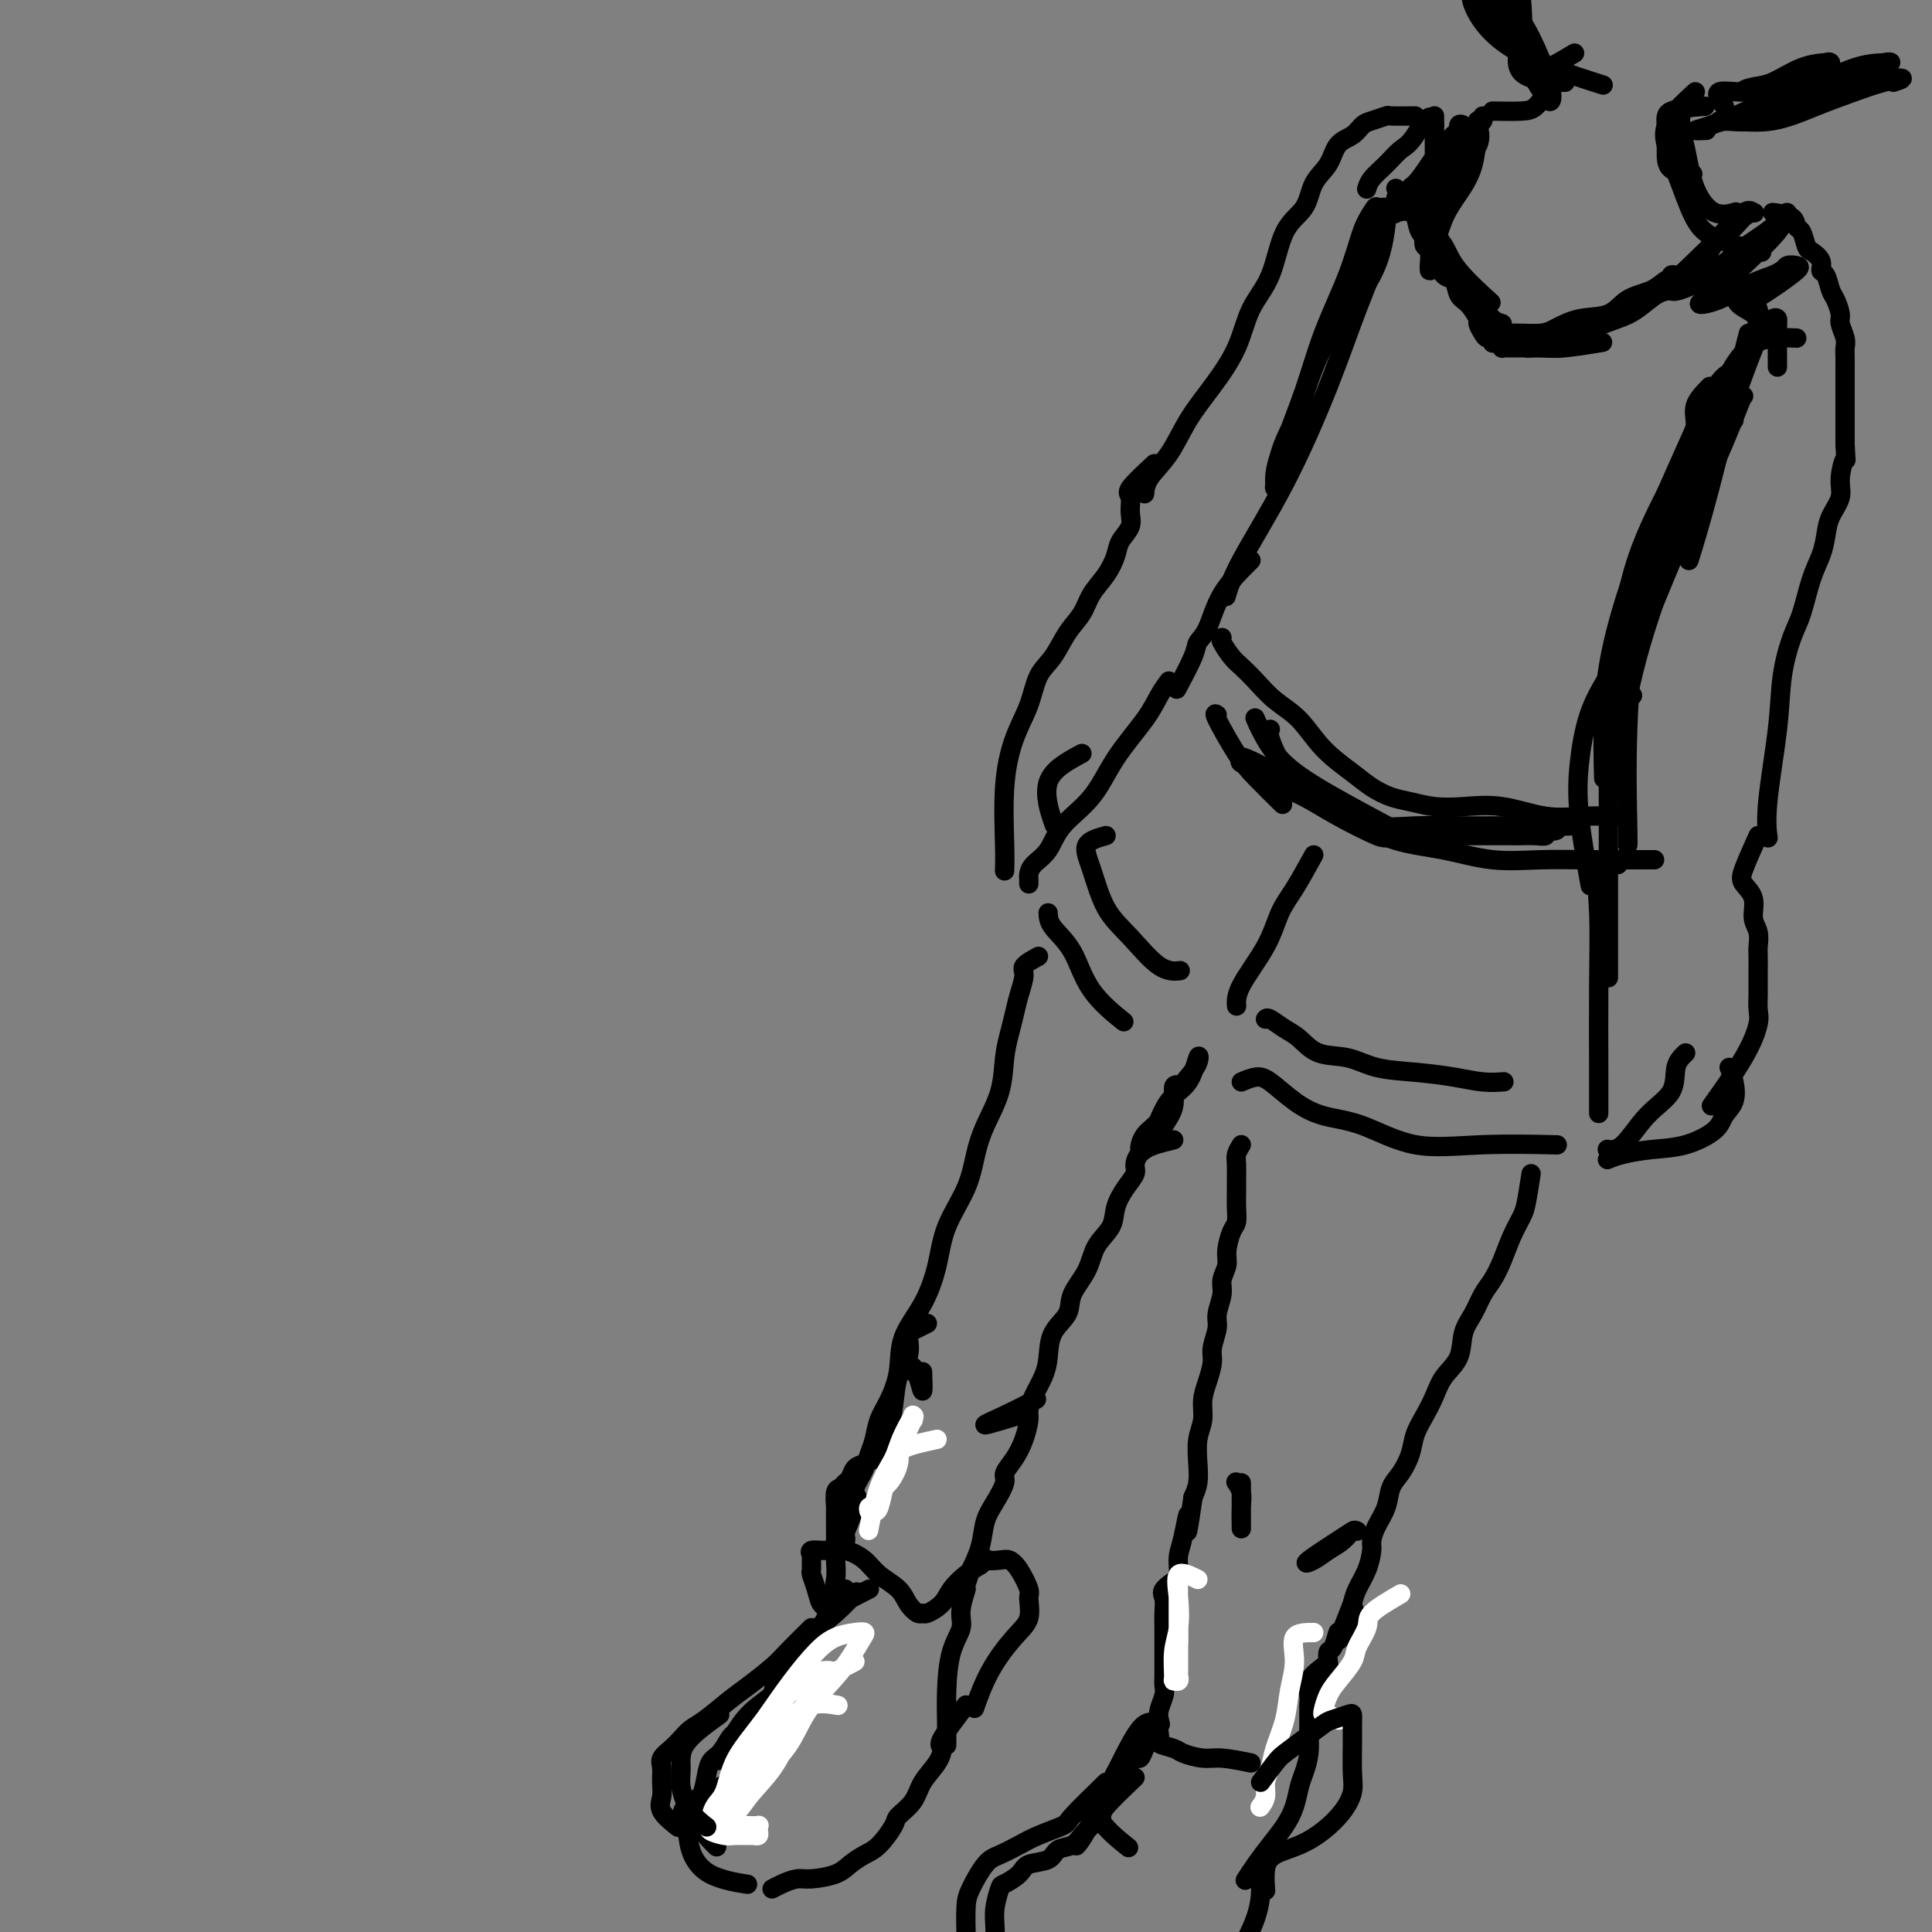 <svg viewBox='0 0 400 400' version='1.1' xmlns='http://www.w3.org/2000/svg' xmlns:xlink='http://www.w3.org/1999/xlink'><rect x="0" y="0" width="400" height="400" fill="#808080" stroke="none"/><g fill='none' stroke='rgb(0,0,0)' stroke-width='4' stroke-linecap='round' stroke-linejoin='round'><path d='M285,48c0.097,-2.027 0.194,-4.053 0,-4c-0.194,0.053 -0.679,2.186 -1,4c-0.321,1.814 -0.479,3.308 -1,5c-0.521,1.692 -1.406,3.581 -2,5c-0.594,1.419 -0.899,2.368 -1,3c-0.101,0.632 0.000,0.946 0,1c-0.000,0.054 -0.102,-0.154 0,-1c0.102,-0.846 0.408,-2.332 1,-4c0.592,-1.668 1.468,-3.520 2,-5c0.532,-1.480 0.718,-2.590 1,-4c0.282,-1.410 0.661,-3.121 1,-4c0.339,-0.879 0.640,-0.928 1,-1c0.360,-0.072 0.779,-0.169 1,0c0.221,0.169 0.245,0.602 0,3c-0.245,2.398 -0.758,6.761 -3,11c-2.242,4.239 -6.212,8.354 -9,13c-2.788,4.646 -4.394,9.823 -6,15'/><path d='M269,85c-3.166,6.177 -3.582,7.619 -4,9c-0.418,1.381 -0.840,2.702 -1,4c-0.160,1.298 -0.059,2.572 0,3c0.059,0.428 0.075,0.010 0,0c-0.075,-0.010 -0.242,0.388 0,-1c0.242,-1.388 0.894,-4.563 2,-8c1.106,-3.437 2.667,-7.137 4,-11c1.333,-3.863 2.438,-7.889 4,-12c1.562,-4.111 3.581,-8.306 5,-12c1.419,-3.694 2.240,-6.888 3,-9c0.760,-2.112 1.461,-3.143 2,-4c0.539,-0.857 0.917,-1.542 1,-1c0.083,0.542 -0.129,2.311 0,4c0.129,1.689 0.600,3.300 0,6c-0.600,2.700 -2.269,6.490 -4,11c-1.731,4.510 -3.522,9.742 -6,16c-2.478,6.258 -5.644,13.543 -9,20c-3.356,6.457 -6.904,12.084 -9,16c-2.096,3.916 -2.742,6.119 -3,7c-0.258,0.881 -0.129,0.441 0,0'/><path d='M362,69c-0.286,1.083 -0.571,2.167 -2,8c-1.429,5.833 -4.000,16.417 -6,24c-2.000,7.583 -3.429,12.167 -4,14c-0.571,1.833 -0.286,0.917 0,0'/><path d='M368,76c-0.014,-3.168 -0.027,-6.336 0,-8c0.027,-1.664 0.095,-1.826 0,-2c-0.095,-0.174 -0.353,-0.362 -1,0c-0.647,0.362 -1.685,1.274 -3,4c-1.315,2.726 -2.909,7.267 -5,13c-2.091,5.733 -4.678,12.659 -8,21c-3.322,8.341 -7.378,18.097 -9,22c-1.622,3.903 -0.811,1.951 0,0'/><path d='M365,69c-0.045,-1.829 -0.090,-3.657 -1,-2c-0.910,1.657 -2.686,6.800 -5,12c-2.314,5.200 -5.167,10.456 -8,17c-2.833,6.544 -5.647,14.377 -8,22c-2.353,7.623 -4.244,15.035 -5,18c-0.756,2.965 -0.378,1.482 0,0'/><path d='M372,70c-3.571,-0.164 -7.143,-0.328 -10,2c-2.857,2.328 -5.000,7.149 -8,13c-3.000,5.851 -6.856,12.733 -10,19c-3.144,6.267 -5.577,11.918 -7,19c-1.423,7.082 -1.835,15.595 -2,19c-0.165,3.405 -0.082,1.703 0,0'/><path d='M361,82c-0.096,-0.022 -0.191,-0.045 -1,2c-0.809,2.045 -2.330,6.156 -5,12c-2.670,5.844 -6.488,13.419 -10,22c-3.512,8.581 -6.718,18.166 -8,22c-1.282,3.834 -0.641,1.917 0,0'/><path d='M359,87c-1.735,0.825 -3.470,1.649 -6,6c-2.530,4.351 -5.853,12.228 -9,20c-3.147,7.772 -6.116,15.439 -8,23c-1.884,7.561 -2.681,15.018 -3,18c-0.319,2.982 -0.159,1.491 0,0'/><path d='M354,92c-0.882,0.167 -1.764,0.335 -3,4c-1.236,3.665 -2.826,10.828 -5,18c-2.174,7.172 -4.931,14.354 -7,22c-2.069,7.646 -3.448,15.756 -4,19c-0.552,3.244 -0.276,1.622 0,0'/><path d='M361,77c-1.549,-0.232 -3.098,-0.463 -5,2c-1.902,2.463 -4.156,7.622 -7,14c-2.844,6.378 -6.279,13.977 -9,21c-2.721,7.023 -4.729,13.470 -6,19c-1.271,5.530 -1.804,10.143 -2,15c-0.196,4.857 -0.056,9.959 0,12c0.056,2.041 0.028,1.020 0,0'/><path d='M342,116c-1.041,2.506 -2.083,5.011 -3,11c-0.917,5.989 -1.710,15.461 -2,24c-0.290,8.539 -0.078,16.145 0,20c0.078,3.855 0.022,3.959 0,4c-0.022,0.041 -0.011,0.021 0,0'/><path d='M259,116c-2.255,2.245 -4.510,4.491 -6,7c-1.490,2.509 -2.214,5.283 -3,7c-0.786,1.717 -1.633,2.378 -2,3c-0.367,0.622 -0.253,1.206 -1,3c-0.747,1.794 -2.356,4.798 -3,6c-0.644,1.202 -0.322,0.601 0,0'/><path d='M252,148c-0.372,-0.258 -0.743,-0.517 0,1c0.743,1.517 2.601,4.809 4,7c1.399,2.191 2.338,3.282 4,5c1.662,1.718 4.046,4.062 5,5c0.954,0.938 0.477,0.469 0,0'/><path d='M260,149c-0.136,-0.313 -0.273,-0.626 0,0c0.273,0.626 0.954,2.190 2,4c1.046,1.810 2.456,3.867 5,6c2.544,2.133 6.224,4.344 11,7c4.776,2.656 10.650,5.759 13,7c2.350,1.241 1.175,0.621 0,0'/><path d='M263,151c-0.215,0.292 -0.431,0.583 0,2c0.431,1.417 1.508,3.959 3,6c1.492,2.041 3.401,3.580 5,5c1.599,1.420 2.890,2.720 5,4c2.110,1.280 5.040,2.539 8,3c2.960,0.461 5.951,0.123 9,0c3.049,-0.123 6.158,-0.033 9,0c2.842,0.033 5.417,0.009 8,0c2.583,-0.009 5.172,-0.002 7,0c1.828,0.002 2.893,-0.001 4,0c1.107,0.001 2.257,0.004 3,0c0.743,-0.004 1.081,-0.016 1,0c-0.081,0.016 -0.581,0.061 -1,0c-0.419,-0.061 -0.758,-0.226 -1,0c-0.242,0.226 -0.386,0.845 -1,1c-0.614,0.155 -1.699,-0.155 -2,0c-0.301,0.155 0.180,0.774 0,1c-0.180,0.226 -1.023,0.061 -2,0c-0.977,-0.061 -2.088,-0.016 -3,0c-0.912,0.016 -1.626,0.004 -3,0c-1.374,-0.004 -3.408,-0.001 -5,0c-1.592,0.001 -2.740,0.000 -5,0c-2.260,-0.000 -5.630,-0.000 -9,0'/><path d='M293,173c-6.214,0.497 -6.248,0.739 -8,0c-1.752,-0.739 -5.223,-2.460 -8,-4c-2.777,-1.540 -4.860,-2.899 -7,-4c-2.140,-1.101 -4.338,-1.943 -6,-3c-1.662,-1.057 -2.787,-2.331 -4,-3c-1.213,-0.669 -2.514,-0.735 -3,-1c-0.486,-0.265 -0.156,-0.728 0,-1c0.156,-0.272 0.138,-0.352 1,0c0.862,0.352 2.603,1.138 4,2c1.397,0.862 2.449,1.802 4,3c1.551,1.198 3.600,2.654 6,4c2.400,1.346 5.149,2.581 8,4c2.851,1.419 5.803,3.021 9,4c3.197,0.979 6.639,1.334 10,2c3.361,0.666 6.642,1.643 10,2c3.358,0.357 6.792,0.096 10,0c3.208,-0.096 6.190,-0.026 9,0c2.810,0.026 5.449,0.007 8,0c2.551,-0.007 5.015,-0.002 6,0c0.985,0.002 0.493,0.001 0,0'/><path d='M289,41c2.949,1.293 5.899,2.587 7,3c1.101,0.413 0.354,-0.053 0,0c-0.354,0.053 -0.314,0.626 0,1c0.314,0.374 0.901,0.550 1,1c0.099,0.450 -0.291,1.176 0,2c0.291,0.824 1.264,1.747 2,3c0.736,1.253 1.237,2.837 3,5c1.763,2.163 4.790,4.904 6,6c1.210,1.096 0.605,0.548 0,0'/><path d='M296,41c-1.253,0.306 -2.505,0.611 -3,1c-0.495,0.389 -0.232,0.861 0,2c0.232,1.139 0.433,2.943 1,4c0.567,1.057 1.499,1.365 2,2c0.501,0.635 0.570,1.597 1,3c0.430,1.403 1.219,3.248 2,4c0.781,0.752 1.553,0.410 2,1c0.447,0.590 0.568,2.112 1,3c0.432,0.888 1.176,1.142 2,2c0.824,0.858 1.727,2.320 2,3c0.273,0.680 -0.085,0.579 0,1c0.085,0.421 0.614,1.366 1,2c0.386,0.634 0.629,0.958 1,1c0.371,0.042 0.869,-0.199 1,0c0.131,0.199 -0.105,0.838 0,1c0.105,0.162 0.552,-0.153 1,0c0.448,0.153 0.897,0.773 1,1c0.103,0.227 -0.139,0.061 0,0c0.139,-0.061 0.659,-0.017 1,0c0.341,0.017 0.502,0.005 1,0c0.498,-0.005 1.333,-0.005 2,0c0.667,0.005 1.168,0.015 2,0c0.832,-0.015 1.996,-0.056 3,0c1.004,0.056 1.847,0.207 4,0c2.153,-0.207 5.615,-0.774 7,-1c1.385,-0.226 0.692,-0.113 0,0'/><path d='M311,69c0.724,0.004 1.447,0.008 2,0c0.553,-0.008 0.935,-0.028 2,0c1.065,0.028 2.814,0.103 4,0c1.186,-0.103 1.808,-0.383 3,-1c1.192,-0.617 2.953,-1.571 5,-2c2.047,-0.429 4.381,-0.335 6,-1c1.619,-0.665 2.524,-2.091 4,-3c1.476,-0.909 3.523,-1.301 5,-2c1.477,-0.699 2.385,-1.704 3,-2c0.615,-0.296 0.938,0.117 1,0c0.062,-0.117 -0.138,-0.763 0,-1c0.138,-0.237 0.614,-0.063 1,0c0.386,0.063 0.681,0.017 1,0c0.319,-0.017 0.661,-0.005 1,0c0.339,0.005 0.673,0.001 1,0c0.327,-0.001 0.646,0.000 1,0c0.354,-0.000 0.741,-0.002 1,0c0.259,0.002 0.388,0.008 1,0c0.612,-0.008 1.705,-0.030 2,0c0.295,0.030 -0.210,0.111 0,0c0.210,-0.111 1.133,-0.415 2,0c0.867,0.415 1.676,1.547 2,2c0.324,0.453 0.162,0.226 0,0'/><path d='M354,59c0.132,0.304 0.264,0.609 1,1c0.736,0.391 2.077,0.869 3,1c0.923,0.131 1.427,-0.086 2,0c0.573,0.086 1.214,0.475 2,1c0.786,0.525 1.717,1.187 2,2c0.283,0.813 -0.081,1.777 0,2c0.081,0.223 0.607,-0.293 1,0c0.393,0.293 0.652,1.397 1,2c0.348,0.603 0.783,0.706 1,1c0.217,0.294 0.215,0.781 0,1c-0.215,0.219 -0.643,0.172 -1,0c-0.357,-0.172 -0.644,-0.470 -1,-1c-0.356,-0.530 -0.781,-1.294 -1,-2c-0.219,-0.706 -0.233,-1.356 -1,-2c-0.767,-0.644 -2.286,-1.283 -3,-2c-0.714,-0.717 -0.625,-1.512 -1,-2c-0.375,-0.488 -1.216,-0.670 -2,-1c-0.784,-0.330 -1.510,-0.809 -2,-1c-0.490,-0.191 -0.745,-0.096 -1,0'/><path d='M354,59c-2.033,-1.391 -1.114,-0.369 -1,0c0.114,0.369 -0.576,0.086 -1,0c-0.424,-0.086 -0.581,0.025 -1,0c-0.419,-0.025 -1.100,-0.187 -2,0c-0.900,0.187 -2.019,0.721 -3,1c-0.981,0.279 -1.823,0.302 -3,1c-1.177,0.698 -2.688,2.071 -4,3c-1.312,0.929 -2.425,1.416 -4,2c-1.575,0.584 -3.613,1.267 -5,2c-1.387,0.733 -2.122,1.517 -3,2c-0.878,0.483 -1.897,0.665 -3,1c-1.103,0.335 -2.288,0.822 -3,1c-0.712,0.178 -0.950,0.049 -1,0c-0.050,-0.049 0.089,-0.016 0,0c-0.089,0.016 -0.405,0.014 -1,0c-0.595,-0.014 -1.467,-0.040 -2,0c-0.533,0.040 -0.725,0.148 -1,0c-0.275,-0.148 -0.633,-0.551 -1,-1c-0.367,-0.449 -0.745,-0.944 -1,-1c-0.255,-0.056 -0.389,0.326 -1,0c-0.611,-0.326 -1.699,-1.362 -2,-2c-0.301,-0.638 0.184,-0.879 0,-1c-0.184,-0.121 -1.039,-0.121 -2,-1c-0.961,-0.879 -2.029,-2.636 -3,-4c-0.971,-1.364 -1.846,-2.333 -3,-4c-1.154,-1.667 -2.586,-4.030 -4,-6c-1.414,-1.970 -2.810,-3.547 -4,-5c-1.190,-1.453 -2.175,-2.781 -3,-4c-0.825,-1.219 -1.491,-2.328 -2,-3c-0.509,-0.672 -0.860,-0.906 -1,-1c-0.140,-0.094 -0.070,-0.047 0,0'/><path d='M253,132c-0.184,0.126 -0.368,0.253 0,1c0.368,0.747 1.287,2.116 2,3c0.713,0.884 1.220,1.285 2,2c0.780,0.715 1.832,1.745 3,3c1.168,1.255 2.450,2.734 4,4c1.550,1.266 3.366,2.318 5,4c1.634,1.682 3.086,3.995 5,6c1.914,2.005 4.289,3.704 6,5c1.711,1.296 2.758,2.190 4,3c1.242,0.810 2.677,1.535 4,2c1.323,0.465 2.532,0.668 4,1c1.468,0.332 3.195,0.793 5,1c1.805,0.207 3.689,0.161 6,0c2.311,-0.161 5.050,-0.435 8,0c2.950,0.435 6.111,1.581 9,2c2.889,0.419 5.506,0.112 8,0c2.494,-0.112 4.864,-0.030 6,0c1.136,0.030 1.039,0.009 1,0c-0.039,-0.009 -0.019,-0.004 0,0'/><path d='M242,141c-0.659,0.890 -1.317,1.780 -2,3c-0.683,1.220 -1.389,2.770 -3,5c-1.611,2.230 -4.127,5.139 -6,8c-1.873,2.861 -3.105,5.673 -5,8c-1.895,2.327 -4.455,4.167 -6,6c-1.545,1.833 -2.074,3.658 -3,5c-0.926,1.342 -2.248,2.202 -3,3c-0.752,0.798 -0.934,1.533 -1,2c-0.066,0.467 -0.018,0.664 0,1c0.018,0.336 0.005,0.810 0,1c-0.005,0.190 -0.003,0.095 0,0'/><path d='M217,189c0.043,0.896 0.086,1.793 1,3c0.914,1.207 2.699,2.726 4,5c1.301,2.274 2.120,5.305 4,8c1.880,2.695 4.823,5.056 6,6c1.177,0.944 0.589,0.472 0,0'/><path d='M335,179c-1.691,-0.271 -3.381,-0.541 -4,1c-0.619,1.541 -0.166,4.894 0,9c0.166,4.106 0.044,8.967 0,15c-0.044,6.033 -0.012,13.240 0,18c0.012,4.760 0.003,7.074 0,8c-0.003,0.926 -0.002,0.463 0,0'/><path d='M272,177c-1.403,2.548 -2.807,5.097 -4,7c-1.193,1.903 -2.176,3.162 -3,5c-0.824,1.838 -1.489,4.256 -3,7c-1.511,2.744 -3.868,5.816 -5,8c-1.132,2.184 -1.038,3.481 -1,4c0.038,0.519 0.019,0.259 0,0'/><path d='M257,224c1.044,-0.437 2.088,-0.874 3,-1c0.912,-0.126 1.694,0.058 3,1c1.306,0.942 3.138,2.641 5,4c1.862,1.359 3.755,2.378 6,3c2.245,0.622 4.842,0.846 8,2c3.158,1.154 6.877,3.237 11,4c4.123,0.763 8.648,0.205 14,0c5.352,-0.205 11.529,-0.059 14,0c2.471,0.059 1.235,0.029 0,0'/><path d='M215,198c-1.292,0.714 -2.584,1.429 -3,2c-0.416,0.571 0.043,1.000 0,2c-0.043,1.000 -0.587,2.572 -1,4c-0.413,1.428 -0.695,2.712 -1,4c-0.305,1.288 -0.635,2.579 -1,4c-0.365,1.421 -0.767,2.971 -1,5c-0.233,2.029 -0.297,4.536 -1,7c-0.703,2.464 -2.047,4.887 -3,7c-0.953,2.113 -1.517,3.918 -2,6c-0.483,2.082 -0.886,4.442 -2,7c-1.114,2.558 -2.938,5.316 -4,8c-1.062,2.684 -1.362,5.295 -2,8c-0.638,2.705 -1.614,5.503 -3,8c-1.386,2.497 -3.183,4.692 -4,7c-0.817,2.308 -0.653,4.728 -1,7c-0.347,2.272 -1.206,4.394 -2,6c-0.794,1.606 -1.522,2.695 -2,4c-0.478,1.305 -0.706,2.826 -1,4c-0.294,1.174 -0.653,2.003 -1,3c-0.347,0.997 -0.681,2.164 -1,3c-0.319,0.836 -0.624,1.340 -1,2c-0.376,0.660 -0.822,1.474 -1,2c-0.178,0.526 -0.089,0.763 0,1'/><path d='M177,309c-5.814,17.860 -1.348,7.010 0,3c1.348,-4.010 -0.424,-1.180 -1,0c-0.576,1.180 0.042,0.712 0,1c-0.042,0.288 -0.744,1.334 -1,2c-0.256,0.666 -0.068,0.953 0,1c0.068,0.047 0.014,-0.145 0,0c-0.014,0.145 0.010,0.627 0,1c-0.010,0.373 -0.054,0.636 0,1c0.054,0.364 0.207,0.829 0,1c-0.207,0.171 -0.773,0.049 -1,0c-0.227,-0.049 -0.113,-0.024 0,0'/><path d='M192,274c-1.676,0.831 -3.352,1.663 -4,2c-0.648,0.337 -0.268,0.180 0,1c0.268,0.820 0.423,2.618 0,4c-0.423,1.382 -1.423,2.349 -2,4c-0.577,1.651 -0.731,3.986 -1,6c-0.269,2.014 -0.652,3.706 -1,5c-0.348,1.294 -0.660,2.191 -1,3c-0.340,0.809 -0.707,1.530 -1,2c-0.293,0.470 -0.512,0.689 -1,1c-0.488,0.311 -1.244,0.714 -2,1c-0.756,0.286 -1.513,0.456 -2,1c-0.487,0.544 -0.705,1.463 -1,2c-0.295,0.537 -0.668,0.691 -1,1c-0.332,0.309 -0.625,0.771 -1,1c-0.375,0.229 -0.832,0.223 -1,1c-0.168,0.777 -0.045,2.336 0,3c0.045,0.664 0.013,0.433 0,1c-0.013,0.567 -0.007,1.932 0,3c0.007,1.068 0.016,1.839 0,3c-0.016,1.161 -0.056,2.713 0,4c0.056,1.287 0.207,2.308 0,4c-0.207,1.692 -0.774,4.055 -1,5c-0.226,0.945 -0.113,0.473 0,0'/><path d='M257,237c-0.423,0.690 -0.846,1.381 -1,2c-0.154,0.619 -0.041,1.167 0,2c0.041,0.833 0.008,1.950 0,3c-0.008,1.050 0.008,2.031 0,3c-0.008,0.969 -0.039,1.925 0,3c0.039,1.075 0.150,2.269 0,3c-0.150,0.731 -0.561,0.999 -1,2c-0.439,1.001 -0.906,2.736 -1,4c-0.094,1.264 0.186,2.055 0,3c-0.186,0.945 -0.838,2.042 -1,3c-0.162,0.958 0.168,1.778 0,3c-0.168,1.222 -0.832,2.847 -1,4c-0.168,1.153 0.161,1.834 0,3c-0.161,1.166 -0.813,2.818 -1,4c-0.187,1.182 0.090,1.893 0,3c-0.090,1.107 -0.546,2.610 -1,4c-0.454,1.390 -0.905,2.669 -1,4c-0.095,1.331 0.168,2.716 0,4c-0.168,1.284 -0.767,2.468 -1,4c-0.233,1.532 -0.101,3.412 0,5c0.101,1.588 0.172,2.882 0,4c-0.172,1.118 -0.586,2.059 -1,3'/><path d='M247,310c-1.729,12.011 -1.052,5.540 -1,4c0.052,-1.540 -0.522,1.853 -1,4c-0.478,2.147 -0.860,3.048 -1,4c-0.140,0.952 -0.037,1.954 0,3c0.037,1.046 0.010,2.136 0,3c-0.010,0.864 -0.003,1.502 0,2c0.003,0.498 0.001,0.857 0,1c-0.001,0.143 -0.000,0.072 0,0'/><path d='M317,243c-0.357,2.284 -0.715,4.569 -1,6c-0.285,1.431 -0.499,2.010 -1,3c-0.501,0.990 -1.289,2.393 -2,4c-0.711,1.607 -1.347,3.418 -2,5c-0.653,1.582 -1.325,2.933 -2,4c-0.675,1.067 -1.353,1.849 -2,3c-0.647,1.151 -1.261,2.670 -2,4c-0.739,1.330 -1.601,2.470 -2,4c-0.399,1.530 -0.334,3.452 -1,5c-0.666,1.548 -2.061,2.724 -3,4c-0.939,1.276 -1.420,2.652 -2,4c-0.580,1.348 -1.259,2.667 -2,4c-0.741,1.333 -1.546,2.681 -2,4c-0.454,1.319 -0.559,2.611 -1,4c-0.441,1.389 -1.218,2.876 -2,4c-0.782,1.124 -1.568,1.885 -2,3c-0.432,1.115 -0.510,2.584 -1,4c-0.490,1.416 -1.392,2.781 -2,4c-0.608,1.219 -0.923,2.294 -1,3c-0.077,0.706 0.082,1.045 0,2c-0.082,0.955 -0.407,2.526 -1,4c-0.593,1.474 -1.455,2.850 -2,4c-0.545,1.150 -0.772,2.075 -1,3'/><path d='M280,332c-5.616,14.043 -1.155,4.651 0,2c1.155,-2.651 -0.997,1.439 -2,3c-1.003,1.561 -0.856,0.593 -1,1c-0.144,0.407 -0.579,2.188 -1,3c-0.421,0.812 -0.830,0.655 -1,1c-0.170,0.345 -0.102,1.191 0,2c0.102,0.809 0.238,1.579 0,2c-0.238,0.421 -0.848,0.491 -1,1c-0.152,0.509 0.155,1.457 0,2c-0.155,0.543 -0.774,0.682 -1,1c-0.226,0.318 -0.061,0.816 0,1c0.061,0.184 0.017,0.052 0,0c-0.017,-0.052 -0.009,-0.026 0,0'/><path d='M245,326c-1.691,1.111 -3.381,2.222 -4,3c-0.619,0.778 -0.166,1.224 0,2c0.166,0.776 0.044,1.884 0,3c-0.044,1.116 -0.012,2.242 0,3c0.012,0.758 0.003,1.148 0,2c-0.003,0.852 0.000,2.167 0,3c-0.000,0.833 -0.004,1.185 0,2c0.004,0.815 0.015,2.092 0,3c-0.015,0.908 -0.056,1.447 0,2c0.056,0.553 0.208,1.122 0,2c-0.208,0.878 -0.777,2.066 -1,3c-0.223,0.934 -0.101,1.615 0,2c0.101,0.385 0.182,0.475 0,1c-0.182,0.525 -0.625,1.484 -1,2c-0.375,0.516 -0.680,0.590 -1,1c-0.320,0.410 -0.653,1.156 -1,2c-0.347,0.844 -0.707,1.787 -1,2c-0.293,0.213 -0.517,-0.305 -1,0c-0.483,0.305 -1.224,1.431 -2,2c-0.776,0.569 -1.586,0.579 -2,1c-0.414,0.421 -0.432,1.252 -1,2c-0.568,0.748 -1.685,1.413 -2,2c-0.315,0.587 0.173,1.095 0,2c-0.173,0.905 -1.008,2.205 0,4c1.008,1.795 3.859,4.084 5,5c1.141,0.916 0.570,0.458 0,0'/><path d='M274,345c-1.268,0.969 -2.536,1.938 -3,3c-0.464,1.062 -0.124,2.215 0,3c0.124,0.785 0.030,1.200 0,2c-0.030,0.800 0.003,1.984 0,3c-0.003,1.016 -0.042,1.864 0,3c0.042,1.136 0.164,2.561 0,4c-0.164,1.439 -0.613,2.891 -1,4c-0.387,1.109 -0.712,1.875 -1,3c-0.288,1.125 -0.540,2.610 -1,4c-0.460,1.390 -1.129,2.685 -2,4c-0.871,1.315 -1.945,2.652 -3,4c-1.055,1.348 -2.092,2.709 -3,4c-0.908,1.291 -1.688,2.512 -2,3c-0.312,0.488 -0.156,0.244 0,0'/><path d='M235,368c-2.470,2.358 -4.940,4.716 -6,6c-1.060,1.284 -0.711,1.495 -1,2c-0.289,0.505 -1.216,1.305 -2,2c-0.784,0.695 -1.425,1.285 -2,2c-0.575,0.715 -1.083,1.556 -2,2c-0.917,0.444 -2.242,0.490 -3,1c-0.758,0.510 -0.948,1.482 -2,2c-1.052,0.518 -2.965,0.581 -4,1c-1.035,0.419 -1.191,1.192 -2,2c-0.809,0.808 -2.269,1.649 -3,2c-0.731,0.351 -0.732,0.210 -1,1c-0.268,0.790 -0.804,2.511 -1,4c-0.196,1.489 -0.053,2.747 0,4c0.053,1.253 0.015,2.501 0,3c-0.015,0.499 -0.008,0.250 0,0'/><path d='M264,382c-1.272,0.858 -2.544,1.715 -3,3c-0.456,1.285 -0.094,2.996 0,5c0.094,2.004 -0.078,4.300 -1,7c-0.922,2.700 -2.594,5.804 -4,8c-1.406,2.196 -2.544,3.485 -3,4c-0.456,0.515 -0.228,0.258 0,0'/><path d='M175,329c-1.103,1.341 -2.206,2.682 -3,4c-0.794,1.318 -1.279,2.612 -2,4c-0.721,1.388 -1.679,2.870 -3,5c-1.321,2.130 -3.006,4.908 -5,7c-1.994,2.092 -4.297,3.499 -6,5c-1.703,1.501 -2.805,3.096 -4,5c-1.195,1.904 -2.484,4.115 -3,5c-0.516,0.885 -0.258,0.442 0,0'/><path d='M161,360c-2.750,-0.414 -5.500,-0.828 -7,-1c-1.500,-0.172 -1.750,-0.100 -2,0c-0.250,0.100 -0.501,0.230 -1,1c-0.499,0.770 -1.247,2.179 -2,3c-0.753,0.821 -1.511,1.054 -2,2c-0.489,0.946 -0.708,2.604 -1,4c-0.292,1.396 -0.655,2.529 -1,4c-0.345,1.471 -0.670,3.281 0,5c0.670,1.719 2.334,3.348 3,4c0.666,0.652 0.333,0.326 0,0'/><path d='M151,369c-3.791,1.776 -7.582,3.551 -9,5c-1.418,1.449 -0.463,2.571 0,4c0.463,1.429 0.433,3.167 1,5c0.567,1.833 1.729,3.763 4,5c2.271,1.237 5.649,1.782 7,2c1.351,0.218 0.676,0.109 0,0'/><path d='M243,236c-2.297,0.549 -4.595,1.097 -6,2c-1.405,0.903 -1.919,2.159 -2,3c-0.081,0.841 0.269,1.266 0,2c-0.269,0.734 -1.159,1.777 -2,3c-0.841,1.223 -1.634,2.627 -2,4c-0.366,1.373 -0.306,2.716 -1,4c-0.694,1.284 -2.144,2.509 -3,4c-0.856,1.491 -1.119,3.249 -2,5c-0.881,1.751 -2.382,3.497 -3,5c-0.618,1.503 -0.354,2.765 -1,4c-0.646,1.235 -2.201,2.442 -3,4c-0.799,1.558 -0.840,3.465 -1,5c-0.160,1.535 -0.437,2.696 -1,4c-0.563,1.304 -1.410,2.750 -2,4c-0.590,1.250 -0.922,2.303 -1,3c-0.078,0.697 0.100,1.039 0,2c-0.100,0.961 -0.477,2.543 -1,4c-0.523,1.457 -1.191,2.790 -2,4c-0.809,1.210 -1.760,2.297 -2,3c-0.240,0.703 0.231,1.023 0,2c-0.231,0.977 -1.165,2.612 -2,4c-0.835,1.388 -1.571,2.527 -2,4c-0.429,1.473 -0.551,3.278 -1,5c-0.449,1.722 -1.224,3.361 -2,5'/><path d='M201,325c-2.788,8.294 -1.259,4.530 -1,4c0.259,-0.530 -0.754,2.174 -1,4c-0.246,1.826 0.274,2.773 0,4c-0.274,1.227 -1.341,2.732 -2,5c-0.659,2.268 -0.909,5.299 -1,8c-0.091,2.701 -0.025,5.073 0,7c0.025,1.927 0.007,3.408 0,4c-0.007,0.592 -0.004,0.296 0,0'/><path d='M200,353c-2.122,2.798 -4.244,5.595 -5,7c-0.756,1.405 -0.147,1.416 0,2c0.147,0.584 -0.168,1.740 -1,3c-0.832,1.260 -2.179,2.624 -3,4c-0.821,1.376 -1.115,2.763 -2,4c-0.885,1.237 -2.362,2.323 -3,3c-0.638,0.677 -0.437,0.944 -1,2c-0.563,1.056 -1.891,2.900 -3,4c-1.109,1.100 -2.001,1.457 -3,2c-0.999,0.543 -2.105,1.273 -3,2c-0.895,0.727 -1.578,1.452 -3,2c-1.422,0.548 -3.583,0.917 -5,1c-1.417,0.083 -2.091,-0.122 -3,0c-0.909,0.122 -2.052,0.571 -3,1c-0.948,0.429 -1.699,0.837 -2,1c-0.301,0.163 -0.150,0.082 0,0'/><path d='M162,358c-0.833,-0.903 -1.666,-1.805 -2,-3c-0.334,-1.195 -0.169,-2.681 0,-4c0.169,-1.319 0.344,-2.470 1,-4c0.656,-1.530 1.795,-3.440 3,-5c1.205,-1.560 2.478,-2.769 4,-4c1.522,-1.231 3.294,-2.485 5,-4c1.706,-1.515 3.344,-3.290 4,-4c0.656,-0.710 0.328,-0.355 0,0'/><path d='M257,307c-0.000,1.940 -0.000,3.880 0,5c0.000,1.120 0.001,1.419 0,2c-0.001,0.581 -0.004,1.444 0,2c0.004,0.556 0.015,0.804 0,0c-0.015,-0.804 -0.056,-2.659 0,-4c0.056,-1.341 0.207,-2.169 0,-3c-0.207,-0.831 -0.774,-1.666 -1,-2c-0.226,-0.334 -0.113,-0.167 0,0'/><path d='M280,317c-3.847,2.487 -7.693,4.974 -9,6c-1.307,1.026 -0.073,0.590 1,0c1.073,-0.590 1.986,-1.335 3,-2c1.014,-0.665 2.127,-1.250 3,-2c0.873,-0.750 1.504,-1.663 2,-2c0.496,-0.337 0.856,-0.096 1,0c0.144,0.096 0.072,0.048 0,0'/><path d='M191,284c0.083,2.008 0.166,4.016 0,4c-0.166,-0.016 -0.581,-2.056 -1,-3c-0.419,-0.944 -0.844,-0.793 -1,-1c-0.156,-0.207 -0.045,-0.774 0,-1c0.045,-0.226 0.022,-0.113 0,0'/><path d='M211,293c-3.232,0.982 -6.464,1.964 -7,2c-0.536,0.036 1.625,-0.875 4,-2c2.375,-1.125 4.964,-2.464 6,-3c1.036,-0.536 0.518,-0.268 0,0'/><path d='M229,173c-1.743,0.486 -3.485,0.971 -4,2c-0.515,1.029 0.199,2.601 1,5c0.801,2.399 1.690,5.623 3,8c1.310,2.377 3.042,3.905 5,6c1.958,2.095 4.143,4.756 6,6c1.857,1.244 3.388,1.070 4,1c0.612,-0.070 0.306,-0.035 0,0'/></g>
<g fill='none' stroke='rgb(255,255,255)' stroke-width='4' stroke-linecap='round' stroke-linejoin='round'><path d='M177,344c-3.144,1.633 -6.289,3.265 -8,5c-1.711,1.735 -1.990,3.572 -3,5c-1.010,1.428 -2.753,2.448 -4,4c-1.247,1.552 -1.999,3.635 -3,5c-1.001,1.365 -2.253,2.011 -3,3c-0.747,0.989 -0.990,2.322 -1,3c-0.010,0.678 0.214,0.700 0,1c-0.214,0.300 -0.865,0.876 0,0c0.865,-0.876 3.247,-3.204 5,-5c1.753,-1.796 2.877,-3.059 4,-5c1.123,-1.941 2.244,-4.559 4,-7c1.756,-2.441 4.147,-4.705 6,-7c1.853,-2.295 3.169,-4.622 4,-6c0.831,-1.378 1.179,-1.806 1,-2c-0.179,-0.194 -0.883,-0.153 -2,0c-1.117,0.153 -2.648,0.419 -4,1c-1.352,0.581 -2.527,1.477 -4,3c-1.473,1.523 -3.246,3.672 -5,6c-1.754,2.328 -3.489,4.836 -5,7c-1.511,2.164 -2.798,3.985 -4,6c-1.202,2.015 -2.319,4.225 -3,6c-0.681,1.775 -0.925,3.115 -1,4c-0.075,0.885 0.018,1.315 0,2c-0.018,0.685 -0.148,1.624 0,2c0.148,0.376 0.574,0.188 1,0'/><path d='M152,375c0.427,0.829 1.494,-1.099 3,-3c1.506,-1.901 3.451,-3.776 5,-6c1.549,-2.224 2.704,-4.796 4,-7c1.296,-2.204 2.735,-4.041 4,-6c1.265,-1.959 2.358,-4.040 3,-5c0.642,-0.960 0.833,-0.799 1,-1c0.167,-0.201 0.310,-0.764 0,-1c-0.310,-0.236 -1.071,-0.144 -2,0c-0.929,0.144 -2.024,0.339 -3,1c-0.976,0.661 -1.833,1.787 -3,3c-1.167,1.213 -2.645,2.512 -4,4c-1.355,1.488 -2.588,3.166 -4,5c-1.412,1.834 -3.005,3.825 -4,6c-0.995,2.175 -1.394,4.533 -2,6c-0.606,1.467 -1.421,2.043 -2,3c-0.579,0.957 -0.924,2.295 -1,3c-0.076,0.705 0.116,0.777 0,1c-0.116,0.223 -0.540,0.596 0,1c0.540,0.404 2.042,0.840 3,1c0.958,0.160 1.371,0.044 2,0c0.629,-0.044 1.475,-0.014 2,0c0.525,0.014 0.729,0.014 1,0c0.271,-0.014 0.610,-0.042 1,0c0.390,0.042 0.831,0.155 1,0c0.169,-0.155 0.065,-0.577 0,-1c-0.065,-0.423 -0.089,-0.845 0,-1c0.089,-0.155 0.293,-0.042 0,0c-0.293,0.042 -1.084,0.012 -2,0c-0.916,-0.012 -1.958,-0.006 -3,0'/><path d='M152,378c-1.119,-0.314 -1.416,-0.100 -2,0c-0.584,0.100 -1.454,0.087 -2,0c-0.546,-0.087 -0.770,-0.248 -1,0c-0.230,0.248 -0.468,0.907 0,0c0.468,-0.907 1.643,-3.378 3,-6c1.357,-2.622 2.897,-5.396 5,-8c2.103,-2.604 4.770,-5.038 7,-7c2.230,-1.962 4.023,-3.451 6,-4c1.977,-0.549 4.136,-0.157 5,0c0.864,0.157 0.432,0.078 0,0'/><path d='M194,298c-2.891,0.617 -5.783,1.235 -7,2c-1.217,0.765 -0.761,1.678 -1,3c-0.239,1.322 -1.175,3.051 -2,4c-0.825,0.949 -1.538,1.116 -2,2c-0.462,0.884 -0.671,2.486 -1,3c-0.329,0.514 -0.778,-0.058 -1,0c-0.222,0.058 -0.215,0.746 0,1c0.215,0.254 0.640,0.073 1,0c0.360,-0.073 0.656,-0.040 1,-1c0.344,-0.960 0.736,-2.915 1,-4c0.264,-1.085 0.399,-1.301 1,-2c0.601,-0.699 1.667,-1.880 2,-3c0.333,-1.120 -0.069,-2.180 0,-3c0.069,-0.820 0.607,-1.401 1,-2c0.393,-0.599 0.641,-1.216 1,-2c0.359,-0.784 0.828,-1.736 1,-2c0.172,-0.264 0.046,0.160 0,0c-0.046,-0.160 -0.013,-0.903 0,-1c0.013,-0.097 0.007,0.451 0,1'/><path d='M189,294c0.866,-2.345 -0.970,0.791 -2,3c-1.030,2.209 -1.256,3.489 -2,5c-0.744,1.511 -2.008,3.253 -3,6c-0.992,2.747 -1.712,6.499 -2,8c-0.288,1.501 -0.144,0.750 0,0'/><path d='M248,327c-1.682,-0.837 -3.365,-1.674 -4,-1c-0.635,0.674 -0.224,2.860 0,5c0.224,2.140 0.260,4.235 0,6c-0.260,1.765 -0.816,3.202 -1,5c-0.184,1.798 0.003,3.959 0,5c-0.003,1.041 -0.197,0.963 0,1c0.197,0.037 0.785,0.191 1,0c0.215,-0.191 0.058,-0.726 0,-1c-0.058,-0.274 -0.015,-0.285 0,-1c0.015,-0.715 0.004,-2.132 0,-3c-0.004,-0.868 -0.001,-1.187 0,-2c0.001,-0.813 0.000,-2.120 0,-3c-0.000,-0.880 -0.000,-1.335 0,-2c0.000,-0.665 0.000,-1.541 0,-2c-0.000,-0.459 -0.000,-0.500 0,-1c0.000,-0.500 0.000,-1.461 0,-2c-0.000,-0.539 -0.000,-0.658 0,-1c0.000,-0.342 0.000,-0.906 0,-1c-0.000,-0.094 -0.000,0.282 0,0c0.000,-0.282 0.000,-1.224 0,-1c-0.000,0.224 -0.000,1.612 0,3'/><path d='M244,331c0.000,2.244 0.000,6.356 0,8c-0.000,1.644 0.000,0.822 0,0'/><path d='M272,338c-1.717,0.001 -3.434,0.002 -4,1c-0.566,0.998 0.017,2.994 0,5c-0.017,2.006 -0.636,4.021 -1,6c-0.364,1.979 -0.475,3.923 -1,6c-0.525,2.077 -1.465,4.287 -2,6c-0.535,1.713 -0.665,2.929 -1,4c-0.335,1.071 -0.873,1.999 -1,3c-0.127,1.001 0.158,2.077 0,3c-0.158,0.923 -0.759,1.692 -1,2c-0.241,0.308 -0.120,0.154 0,0'/><path d='M290,330c-2.481,1.455 -4.961,2.910 -6,4c-1.039,1.090 -0.635,1.813 -1,3c-0.365,1.187 -1.499,2.836 -2,4c-0.501,1.164 -0.369,1.843 -1,3c-0.631,1.157 -2.024,2.792 -3,4c-0.976,1.208 -1.536,1.988 -2,3c-0.464,1.012 -0.831,2.257 -1,3c-0.169,0.743 -0.138,0.983 0,1c0.138,0.017 0.383,-0.188 1,0c0.617,0.188 1.605,0.768 2,1c0.395,0.232 0.198,0.116 0,0'/></g>
<g fill='none' stroke='rgb(0,0,0)' stroke-width='4' stroke-linecap='round' stroke-linejoin='round'><path d='M245,225c-0.902,-0.344 -1.804,-0.688 -2,0c-0.196,0.688 0.313,2.408 0,4c-0.313,1.592 -1.447,3.056 -2,4c-0.553,0.944 -0.525,1.368 -1,2c-0.475,0.632 -1.453,1.472 -2,2c-0.547,0.528 -0.663,0.743 -1,1c-0.337,0.257 -0.894,0.558 -1,0c-0.106,-0.558 0.238,-1.973 1,-3c0.762,-1.027 1.943,-1.667 3,-3c1.057,-1.333 1.992,-3.360 3,-5c1.008,-1.640 2.090,-2.892 3,-4c0.910,-1.108 1.650,-2.071 2,-3c0.350,-0.929 0.311,-1.825 0,-1c-0.311,0.825 -0.893,3.370 -2,5c-1.107,1.630 -2.740,2.344 -4,4c-1.260,1.656 -2.147,4.254 -3,6c-0.853,1.746 -1.672,2.642 -2,3c-0.328,0.358 -0.164,0.179 0,0'/><path d='M262,211c0.152,-0.189 0.304,-0.378 1,0c0.696,0.378 1.936,1.323 3,2c1.064,0.677 1.951,1.084 3,2c1.049,0.916 2.260,2.339 4,3c1.740,0.661 4.008,0.559 6,1c1.992,0.441 3.708,1.425 6,2c2.292,0.575 5.161,0.743 8,1c2.839,0.257 5.648,0.605 8,1c2.352,0.395 4.249,0.837 6,1c1.751,0.163 3.358,0.047 4,0c0.642,-0.047 0.321,-0.023 0,0'/><path d='M293,24c-2.078,0.026 -4.155,0.052 -5,0c-0.845,-0.052 -0.457,-0.181 -1,0c-0.543,0.181 -2.017,0.674 -3,1c-0.983,0.326 -1.475,0.487 -2,1c-0.525,0.513 -1.083,1.379 -2,2c-0.917,0.621 -2.192,0.997 -3,2c-0.808,1.003 -1.149,2.633 -2,4c-0.851,1.367 -2.213,2.470 -3,4c-0.787,1.530 -0.999,3.488 -2,5c-1.001,1.512 -2.791,2.580 -4,5c-1.209,2.420 -1.839,6.192 -3,9c-1.161,2.808 -2.855,4.652 -4,7c-1.145,2.348 -1.743,5.202 -3,8c-1.257,2.798 -3.174,5.542 -5,8c-1.826,2.458 -3.561,4.631 -5,7c-1.439,2.369 -2.582,4.934 -4,7c-1.418,2.066 -3.113,3.633 -4,5c-0.887,1.367 -0.968,2.533 -1,3c-0.032,0.467 -0.016,0.233 0,0'/><path d='M367,44c1.601,0.203 3.201,0.407 4,1c0.799,0.593 0.796,1.576 1,2c0.204,0.424 0.614,0.289 1,1c0.386,0.711 0.747,2.269 1,3c0.253,0.731 0.396,0.637 1,1c0.604,0.363 1.667,1.184 2,2c0.333,0.816 -0.064,1.626 0,2c0.064,0.374 0.591,0.312 1,1c0.409,0.688 0.702,2.127 1,3c0.298,0.873 0.602,1.179 1,2c0.398,0.821 0.891,2.158 1,3c0.109,0.842 -0.167,1.188 0,2c0.167,0.812 0.777,2.089 1,3c0.223,0.911 0.060,1.456 0,2c-0.060,0.544 -0.016,1.089 0,2c0.016,0.911 0.004,2.189 0,3c-0.004,0.811 -0.001,1.154 0,2c0.001,0.846 0.000,2.196 0,3c-0.000,0.804 -0.000,1.063 0,2c0.000,0.937 0.000,2.554 0,4c-0.000,1.446 -0.000,2.723 0,4'/><path d='M382,92c0.223,4.665 0.281,2.827 0,3c-0.281,0.173 -0.901,2.355 -1,4c-0.099,1.645 0.321,2.751 0,4c-0.321,1.249 -1.384,2.641 -2,4c-0.616,1.359 -0.783,2.685 -1,4c-0.217,1.315 -0.482,2.620 -1,4c-0.518,1.380 -1.289,2.835 -2,5c-0.711,2.165 -1.361,5.039 -2,7c-0.639,1.961 -1.268,3.010 -2,5c-0.732,1.990 -1.569,4.923 -2,8c-0.431,3.077 -0.456,6.299 -1,11c-0.544,4.701 -1.608,10.881 -2,15c-0.392,4.119 -0.112,6.177 0,7c0.112,0.823 0.056,0.412 0,0'/><path d='M354,80c-1.297,1.321 -2.593,2.642 -3,4c-0.407,1.358 0.076,2.753 0,4c-0.076,1.247 -0.711,2.345 -1,4c-0.289,1.655 -0.234,3.868 -1,6c-0.766,2.132 -2.355,4.183 -3,6c-0.645,1.817 -0.345,3.400 -1,5c-0.655,1.600 -2.264,3.216 -3,5c-0.736,1.784 -0.599,3.736 -1,6c-0.401,2.264 -1.340,4.839 -2,7c-0.660,2.161 -1.040,3.906 -2,6c-0.960,2.094 -2.498,4.535 -4,7c-1.502,2.465 -2.966,4.953 -4,8c-1.034,3.047 -1.638,6.652 -2,10c-0.362,3.348 -0.482,6.440 0,11c0.482,4.560 1.566,10.589 2,13c0.434,2.411 0.217,1.206 0,0'/><path d='M338,144c-2.113,1.389 -4.226,2.779 -5,4c-0.774,1.221 -0.207,2.275 0,4c0.207,1.725 0.056,4.121 0,6c-0.056,1.879 -0.015,3.241 0,5c0.015,1.759 0.004,3.915 0,6c-0.004,2.085 -0.001,4.101 0,6c0.001,1.899 0.000,3.683 0,6c-0.000,2.317 -0.000,5.167 0,8c0.000,2.833 0.000,5.647 0,8c-0.000,2.353 -0.000,4.244 0,5c0.000,0.756 0.000,0.378 0,0'/><path d='M364,173c-1.205,2.682 -2.410,5.365 -3,7c-0.590,1.635 -0.564,2.224 0,3c0.564,0.776 1.668,1.739 2,3c0.332,1.261 -0.107,2.818 0,4c0.107,1.182 0.761,1.988 1,3c0.239,1.012 0.064,2.230 0,3c-0.064,0.770 -0.017,1.094 0,2c0.017,0.906 0.004,2.396 0,3c-0.004,0.604 0.000,0.322 0,1c-0.000,0.678 -0.005,2.314 0,3c0.005,0.686 0.021,0.420 0,1c-0.021,0.580 -0.080,2.006 0,3c0.080,0.994 0.300,1.555 0,3c-0.300,1.445 -1.119,3.774 -3,7c-1.881,3.226 -4.823,7.350 -6,9c-1.177,1.650 -0.588,0.825 0,0'/><path d='M358,221c0.368,0.888 0.737,1.775 1,3c0.263,1.225 0.421,2.786 0,4c-0.421,1.214 -1.421,2.079 -2,3c-0.579,0.921 -0.737,1.897 -2,3c-1.263,1.103 -3.631,2.334 -6,3c-2.369,0.666 -4.738,0.766 -7,1c-2.262,0.234 -4.417,0.601 -6,1c-1.583,0.399 -2.595,0.828 -3,1c-0.405,0.172 -0.202,0.086 0,0'/><path d='M349,218c-0.850,0.807 -1.699,1.614 -2,3c-0.301,1.386 -0.053,3.352 -1,5c-0.947,1.648 -3.089,2.978 -5,5c-1.911,2.022 -3.591,4.737 -5,6c-1.409,1.263 -2.545,1.075 -3,1c-0.455,-0.075 -0.227,-0.038 0,0'/><path d='M239,96c-2.117,1.959 -4.234,3.917 -5,5c-0.766,1.083 -0.179,1.289 0,2c0.179,0.711 -0.048,1.925 0,3c0.048,1.075 0.371,2.009 0,3c-0.371,0.991 -1.435,2.039 -2,3c-0.565,0.961 -0.630,1.834 -1,3c-0.370,1.166 -1.046,2.626 -2,4c-0.954,1.374 -2.185,2.662 -3,4c-0.815,1.338 -1.215,2.726 -2,4c-0.785,1.274 -1.957,2.434 -3,4c-1.043,1.566 -1.958,3.539 -3,5c-1.042,1.461 -2.213,2.410 -3,4c-0.787,1.590 -1.192,3.821 -2,6c-0.808,2.179 -2.020,4.308 -3,7c-0.980,2.692 -1.726,5.948 -2,10c-0.274,4.052 -0.074,8.898 0,12c0.074,3.102 0.021,4.458 0,5c-0.021,0.542 -0.011,0.271 0,0'/><path d='M224,156c-3.067,1.644 -6.133,3.289 -7,6c-0.867,2.711 0.467,6.489 1,8c0.533,1.511 0.267,0.756 0,0'/><path d='M309,23c2.253,0.040 4.506,0.080 6,0c1.494,-0.080 2.229,-0.281 3,-1c0.771,-0.719 1.578,-1.956 2,-3c0.422,-1.044 0.460,-1.897 1,-3c0.540,-1.103 1.583,-2.458 2,-3c0.417,-0.542 0.209,-0.271 0,0'/><path d='M292,44c-0.145,-2.071 -0.290,-4.143 0,-5c0.290,-0.857 1.015,-0.500 2,-1c0.985,-0.500 2.230,-1.858 3,-3c0.770,-1.142 1.067,-2.070 2,-3c0.933,-0.930 2.504,-1.863 3,-3c0.496,-1.137 -0.083,-2.479 0,-3c0.083,-0.521 0.826,-0.222 1,0c0.174,0.222 -0.223,0.365 -1,1c-0.777,0.635 -1.934,1.761 -3,3c-1.066,1.239 -2.040,2.591 -3,4c-0.960,1.409 -1.906,2.874 -3,4c-1.094,1.126 -2.336,1.913 -3,3c-0.664,1.087 -0.748,2.473 -1,3c-0.252,0.527 -0.671,0.194 0,0c0.671,-0.194 2.432,-0.251 4,-1c1.568,-0.749 2.942,-2.191 4,-4c1.058,-1.809 1.799,-3.987 3,-6c1.201,-2.013 2.861,-3.863 4,-5c1.139,-1.137 1.757,-1.562 2,-2c0.243,-0.438 0.112,-0.891 0,-1c-0.112,-0.109 -0.204,0.125 0,1c0.204,0.875 0.704,2.389 0,4c-0.704,1.611 -2.613,3.318 -4,5c-1.387,1.682 -2.254,3.338 -3,5c-0.746,1.662 -1.373,3.331 -2,5'/><path d='M297,45c-1.819,3.725 -1.866,3.537 -2,4c-0.134,0.463 -0.355,1.576 0,2c0.355,0.424 1.285,0.159 2,-1c0.715,-1.159 1.215,-3.213 2,-5c0.785,-1.787 1.857,-3.307 3,-5c1.143,-1.693 2.358,-3.560 3,-6c0.642,-2.440 0.711,-5.452 1,-7c0.289,-1.548 0.798,-1.630 1,-2c0.202,-0.370 0.097,-1.027 0,-1c-0.097,0.027 -0.186,0.740 -1,2c-0.814,1.260 -2.351,3.068 -3,5c-0.649,1.932 -0.409,3.988 -1,6c-0.591,2.012 -2.015,3.980 -3,6c-0.985,2.020 -1.533,4.093 -2,6c-0.467,1.907 -0.853,3.649 -1,5c-0.147,1.351 -0.053,2.310 0,2c0.053,-0.310 0.067,-1.890 0,-4c-0.067,-2.110 -0.214,-4.750 0,-7c0.214,-2.250 0.789,-4.111 1,-6c0.211,-1.889 0.056,-3.807 0,-6c-0.056,-2.193 -0.015,-4.660 0,-6c0.015,-1.340 0.004,-1.553 0,-2c-0.004,-0.447 -0.001,-1.128 0,-1c0.001,0.128 0.001,1.064 0,2'/><path d='M297,26c-0.606,-4.023 -2.621,-0.079 -4,2c-1.379,2.079 -2.121,2.294 -3,3c-0.879,0.706 -1.896,1.902 -3,3c-1.104,1.098 -2.296,2.098 -3,3c-0.704,0.902 -0.920,1.704 -1,2c-0.080,0.296 -0.023,0.084 0,0c0.023,-0.084 0.011,-0.042 0,0'/><path d='M353,61c0.045,-3.433 0.090,-6.866 1,-9c0.910,-2.134 2.685,-2.968 4,-4c1.315,-1.032 2.170,-2.262 3,-3c0.830,-0.738 1.637,-0.985 2,-1c0.363,-0.015 0.283,0.202 0,0c-0.283,-0.202 -0.770,-0.821 -2,0c-1.230,0.821 -3.203,3.084 -5,5c-1.797,1.916 -3.420,3.487 -5,5c-1.580,1.513 -3.118,2.969 -4,4c-0.882,1.031 -1.106,1.638 -1,2c0.106,0.362 0.544,0.479 2,0c1.456,-0.479 3.929,-1.555 6,-3c2.071,-1.445 3.738,-3.259 6,-5c2.262,-1.741 5.119,-3.410 7,-5c1.881,-1.590 2.785,-3.103 3,-3c0.215,0.103 -0.261,1.821 -2,4c-1.739,2.179 -4.743,4.817 -7,7c-2.257,2.183 -3.767,3.910 -5,5c-1.233,1.090 -2.190,1.543 -3,2c-0.810,0.457 -1.475,0.916 -1,1c0.475,0.084 2.089,-0.208 4,-1c1.911,-0.792 4.117,-2.083 6,-3c1.883,-0.917 3.441,-1.458 5,-2'/><path d='M367,57c2.738,-1.221 2.583,-1.774 3,-2c0.417,-0.226 1.407,-0.127 2,0c0.593,0.127 0.788,0.281 0,1c-0.788,0.719 -2.558,2.001 -4,3c-1.442,0.999 -2.555,1.714 -3,2c-0.445,0.286 -0.223,0.143 0,0'/><path d='M353,22c-2.845,0.204 -5.690,0.409 -7,1c-1.310,0.591 -1.086,1.570 -1,3c0.086,1.430 0.033,3.311 0,5c-0.033,1.689 -0.047,3.185 1,4c1.047,0.815 3.156,0.947 4,1c0.844,0.053 0.422,0.026 0,0'/><path d='M351,19c-2.576,2.365 -5.151,4.730 -6,7c-0.849,2.270 0.029,4.444 1,7c0.971,2.556 2.034,5.494 3,8c0.966,2.506 1.836,4.579 3,6c1.164,1.421 2.621,2.190 5,3c2.379,0.810 5.680,1.660 7,2c1.320,0.340 0.660,0.170 0,0'/><path d='M351,22c-1.344,0.255 -2.689,0.509 -3,2c-0.311,1.491 0.411,4.217 1,7c0.589,2.783 1.044,5.622 2,8c0.956,2.378 2.411,4.294 4,5c1.589,0.706 3.311,0.202 4,0c0.689,-0.202 0.344,-0.101 0,0'/><path d='M168,337c-1.902,1.878 -3.804,3.757 -5,5c-1.196,1.243 -1.685,1.852 -3,3c-1.315,1.148 -3.455,2.835 -5,4c-1.545,1.165 -2.497,1.806 -4,3c-1.503,1.194 -3.559,2.939 -5,4c-1.441,1.061 -2.267,1.438 -3,2c-0.733,0.562 -1.374,1.308 -2,2c-0.626,0.692 -1.239,1.329 -2,2c-0.761,0.671 -1.671,1.375 -2,2c-0.329,0.625 -0.077,1.170 0,2c0.077,0.830 -0.021,1.946 0,3c0.021,1.054 0.160,2.045 0,3c-0.160,0.955 -0.620,1.872 0,3c0.620,1.128 2.320,2.465 3,3c0.680,0.535 0.340,0.267 0,0'/><path d='M149,355c-2.855,2.057 -5.710,4.114 -7,6c-1.290,1.886 -1.014,3.602 -1,5c0.014,1.398 -0.233,2.478 0,4c0.233,1.522 0.947,3.487 2,5c1.053,1.513 2.444,2.575 3,3c0.556,0.425 0.278,0.212 0,0'/><path d='M229,369c-2.859,2.780 -5.717,5.561 -7,7c-1.283,1.439 -0.990,1.538 -2,2c-1.010,0.462 -3.325,1.289 -5,2c-1.675,0.711 -2.712,1.307 -4,2c-1.288,0.693 -2.829,1.482 -4,2c-1.171,0.518 -1.974,0.763 -3,2c-1.026,1.237 -2.275,3.466 -3,5c-0.725,1.534 -0.926,2.375 -1,4c-0.074,1.625 -0.021,4.036 0,5c0.021,0.964 0.011,0.482 0,0'/><path d='M180,329c-3.292,1.678 -6.585,3.357 -8,4c-1.415,0.643 -0.954,0.251 -1,0c-0.046,-0.251 -0.601,-0.361 -1,-1c-0.399,-0.639 -0.642,-1.806 -1,-3c-0.358,-1.194 -0.830,-2.415 -1,-3c-0.170,-0.585 -0.037,-0.535 0,-1c0.037,-0.465 -0.021,-1.447 0,-2c0.021,-0.553 0.120,-0.679 0,-1c-0.120,-0.321 -0.459,-0.837 0,-1c0.459,-0.163 1.716,0.028 3,0c1.284,-0.028 2.595,-0.275 4,0c1.405,0.275 2.905,1.072 4,2c1.095,0.928 1.785,1.985 3,3c1.215,1.015 2.953,1.986 4,3c1.047,1.014 1.401,2.070 2,3c0.599,0.930 1.444,1.733 2,2c0.556,0.267 0.823,-0.001 1,0c0.177,0.001 0.263,0.271 1,0c0.737,-0.271 2.125,-1.083 3,-2c0.875,-0.917 1.235,-1.939 2,-3c0.765,-1.061 1.933,-2.160 3,-3c1.067,-0.840 2.034,-1.420 3,-2'/><path d='M203,324c2.082,-1.778 0.786,-1.223 1,-1c0.214,0.223 1.938,0.113 3,0c1.062,-0.113 1.463,-0.228 2,0c0.537,0.228 1.208,0.799 2,2c0.792,1.201 1.703,3.031 2,4c0.297,0.969 -0.019,1.077 0,2c0.019,0.923 0.372,2.662 0,4c-0.372,1.338 -1.471,2.276 -3,4c-1.529,1.724 -3.489,4.233 -5,7c-1.511,2.767 -2.575,5.790 -3,7c-0.425,1.210 -0.213,0.605 0,0'/><path d='M261,369c1.133,-1.532 2.266,-3.065 3,-4c0.734,-0.935 1.069,-1.273 2,-2c0.931,-0.727 2.460,-1.842 4,-3c1.540,-1.158 3.092,-2.358 4,-3c0.908,-0.642 1.172,-0.726 2,-1c0.828,-0.274 2.222,-0.737 3,-1c0.778,-0.263 0.942,-0.325 1,0c0.058,0.325 0.011,1.037 0,2c-0.011,0.963 0.014,2.176 0,4c-0.014,1.824 -0.067,4.260 0,6c0.067,1.740 0.254,2.783 0,4c-0.254,1.217 -0.947,2.606 -2,4c-1.053,1.394 -2.464,2.791 -4,4c-1.536,1.209 -3.196,2.230 -5,3c-1.804,0.770 -3.752,1.289 -5,2c-1.248,0.711 -1.798,1.615 -2,3c-0.202,1.385 -0.058,3.253 0,4c0.058,0.747 0.029,0.374 0,0'/><path d='M259,365c-2.195,-0.447 -4.389,-0.893 -6,-1c-1.611,-0.107 -2.638,0.126 -4,0c-1.362,-0.126 -3.058,-0.610 -4,-1c-0.942,-0.390 -1.129,-0.687 -2,-1c-0.871,-0.313 -2.427,-0.643 -3,-1c-0.573,-0.357 -0.162,-0.741 0,-1c0.162,-0.259 0.074,-0.393 0,-1c-0.074,-0.607 -0.133,-1.688 0,-2c0.133,-0.312 0.457,0.146 0,0c-0.457,-0.146 -1.695,-0.897 -3,0c-1.305,0.897 -2.676,3.442 -4,6c-1.324,2.558 -2.602,5.129 -4,8c-1.398,2.871 -2.915,6.042 -4,8c-1.085,1.958 -1.739,2.702 -2,3c-0.261,0.298 -0.131,0.149 0,0'/><path d='M326,11c-3.290,1.951 -6.580,3.902 -8,4c-1.420,0.098 -0.969,-1.656 -1,-3c-0.031,-1.344 -0.544,-2.276 -1,-3c-0.456,-0.724 -0.854,-1.239 -1,-2c-0.146,-0.761 -0.039,-1.766 0,-2c0.039,-0.234 0.010,0.305 0,1c-0.010,0.695 -0.003,1.547 0,2c0.003,0.453 0.001,0.508 0,1c-0.001,0.492 -0.000,1.423 0,1c0.000,-0.423 -0.001,-2.198 0,-4c0.001,-1.802 0.002,-3.631 0,-5c-0.002,-1.369 -0.009,-2.280 0,-3c0.009,-0.720 0.032,-1.251 0,-1c-0.032,0.251 -0.119,1.283 0,3c0.119,1.717 0.444,4.120 0,7c-0.444,2.880 -1.658,6.237 0,8c1.658,1.763 6.188,1.932 8,2c1.812,0.068 0.906,0.034 0,0'/><path d='M357,22c-0.961,-1.317 -1.921,-2.633 -1,-3c0.921,-0.367 3.725,0.217 6,0c2.275,-0.217 4.021,-1.235 6,-2c1.979,-0.765 4.191,-1.276 6,-2c1.809,-0.724 3.215,-1.662 4,-2c0.785,-0.338 0.948,-0.077 1,0c0.052,0.077 -0.007,-0.028 -1,0c-0.993,0.028 -2.918,0.191 -5,1c-2.082,0.809 -4.319,2.263 -6,3c-1.681,0.737 -2.804,0.756 -4,1c-1.196,0.244 -2.465,0.713 -2,1c0.465,0.287 2.665,0.392 5,0c2.335,-0.392 4.805,-1.283 8,-2c3.195,-0.717 7.117,-1.261 10,-2c2.883,-0.739 4.728,-1.672 6,-2c1.272,-0.328 1.969,-0.052 1,0c-0.969,0.052 -3.606,-0.119 -7,1c-3.394,1.119 -7.545,3.529 -11,5c-3.455,1.471 -6.213,2.004 -9,3c-2.787,0.996 -5.603,2.454 -7,3c-1.397,0.546 -1.377,0.179 -1,0c0.377,-0.179 1.109,-0.171 3,0c1.891,0.171 4.940,0.504 8,0c3.060,-0.504 6.129,-1.847 9,-3c2.871,-1.153 5.542,-2.118 8,-3c2.458,-0.882 4.702,-1.681 6,-2c1.298,-0.319 1.649,-0.160 2,0'/><path d='M392,17c4.772,-1.380 -0.797,-0.829 -5,0c-4.203,0.829 -7.041,1.937 -10,3c-2.959,1.063 -6.038,2.080 -9,3c-2.962,0.920 -5.807,1.743 -8,2c-2.193,0.257 -3.733,-0.053 -3,0c0.733,0.053 3.740,0.470 7,0c3.260,-0.470 6.773,-1.827 10,-3c3.227,-1.173 6.168,-2.163 9,-3c2.832,-0.837 5.555,-1.522 7,-2c1.445,-0.478 1.612,-0.748 0,-1c-1.612,-0.252 -5.002,-0.484 -8,0c-2.998,0.484 -5.605,1.685 -9,3c-3.395,1.315 -7.578,2.745 -11,4c-3.422,1.255 -6.082,2.336 -8,3c-1.918,0.664 -3.093,0.909 -3,1c0.093,0.091 1.455,0.026 2,0c0.545,-0.026 0.272,-0.013 0,0'/><path d='M315,5c0.000,1.165 0.001,2.329 0,2c-0.001,-0.329 -0.003,-2.153 0,-3c0.003,-0.847 0.010,-0.719 0,-1c-0.010,-0.281 -0.038,-0.973 0,-1c0.038,-0.027 0.143,0.611 0,2c-0.143,1.389 -0.534,3.530 0,6c0.534,2.470 1.991,5.268 3,7c1.009,1.732 1.569,2.396 2,3c0.431,0.604 0.733,1.148 1,1c0.267,-0.148 0.499,-0.989 0,-3c-0.499,-2.011 -1.730,-5.193 -3,-8c-1.270,-2.807 -2.581,-5.239 -4,-7c-1.419,-1.761 -2.947,-2.853 -4,-4c-1.053,-1.147 -1.632,-2.351 -2,-2c-0.368,0.351 -0.527,2.255 0,4c0.527,1.745 1.738,3.329 3,5c1.262,1.671 2.573,3.428 4,5c1.427,1.572 2.970,2.957 4,4c1.030,1.043 1.546,1.742 2,2c0.454,0.258 0.844,0.074 1,0c0.156,-0.074 0.078,-0.037 0,0'/><path d='M322,17c0.855,0.707 -2.506,-3.026 -5,-6c-2.494,-2.974 -4.119,-5.190 -6,-7c-1.881,-1.810 -4.018,-3.212 -5,-4c-0.982,-0.788 -0.810,-0.960 -1,-1c-0.190,-0.040 -0.742,0.051 0,2c0.742,1.949 2.777,5.755 8,9c5.223,3.245 13.635,5.927 17,7c3.365,1.073 1.682,0.536 0,0'/></g>
</svg>
